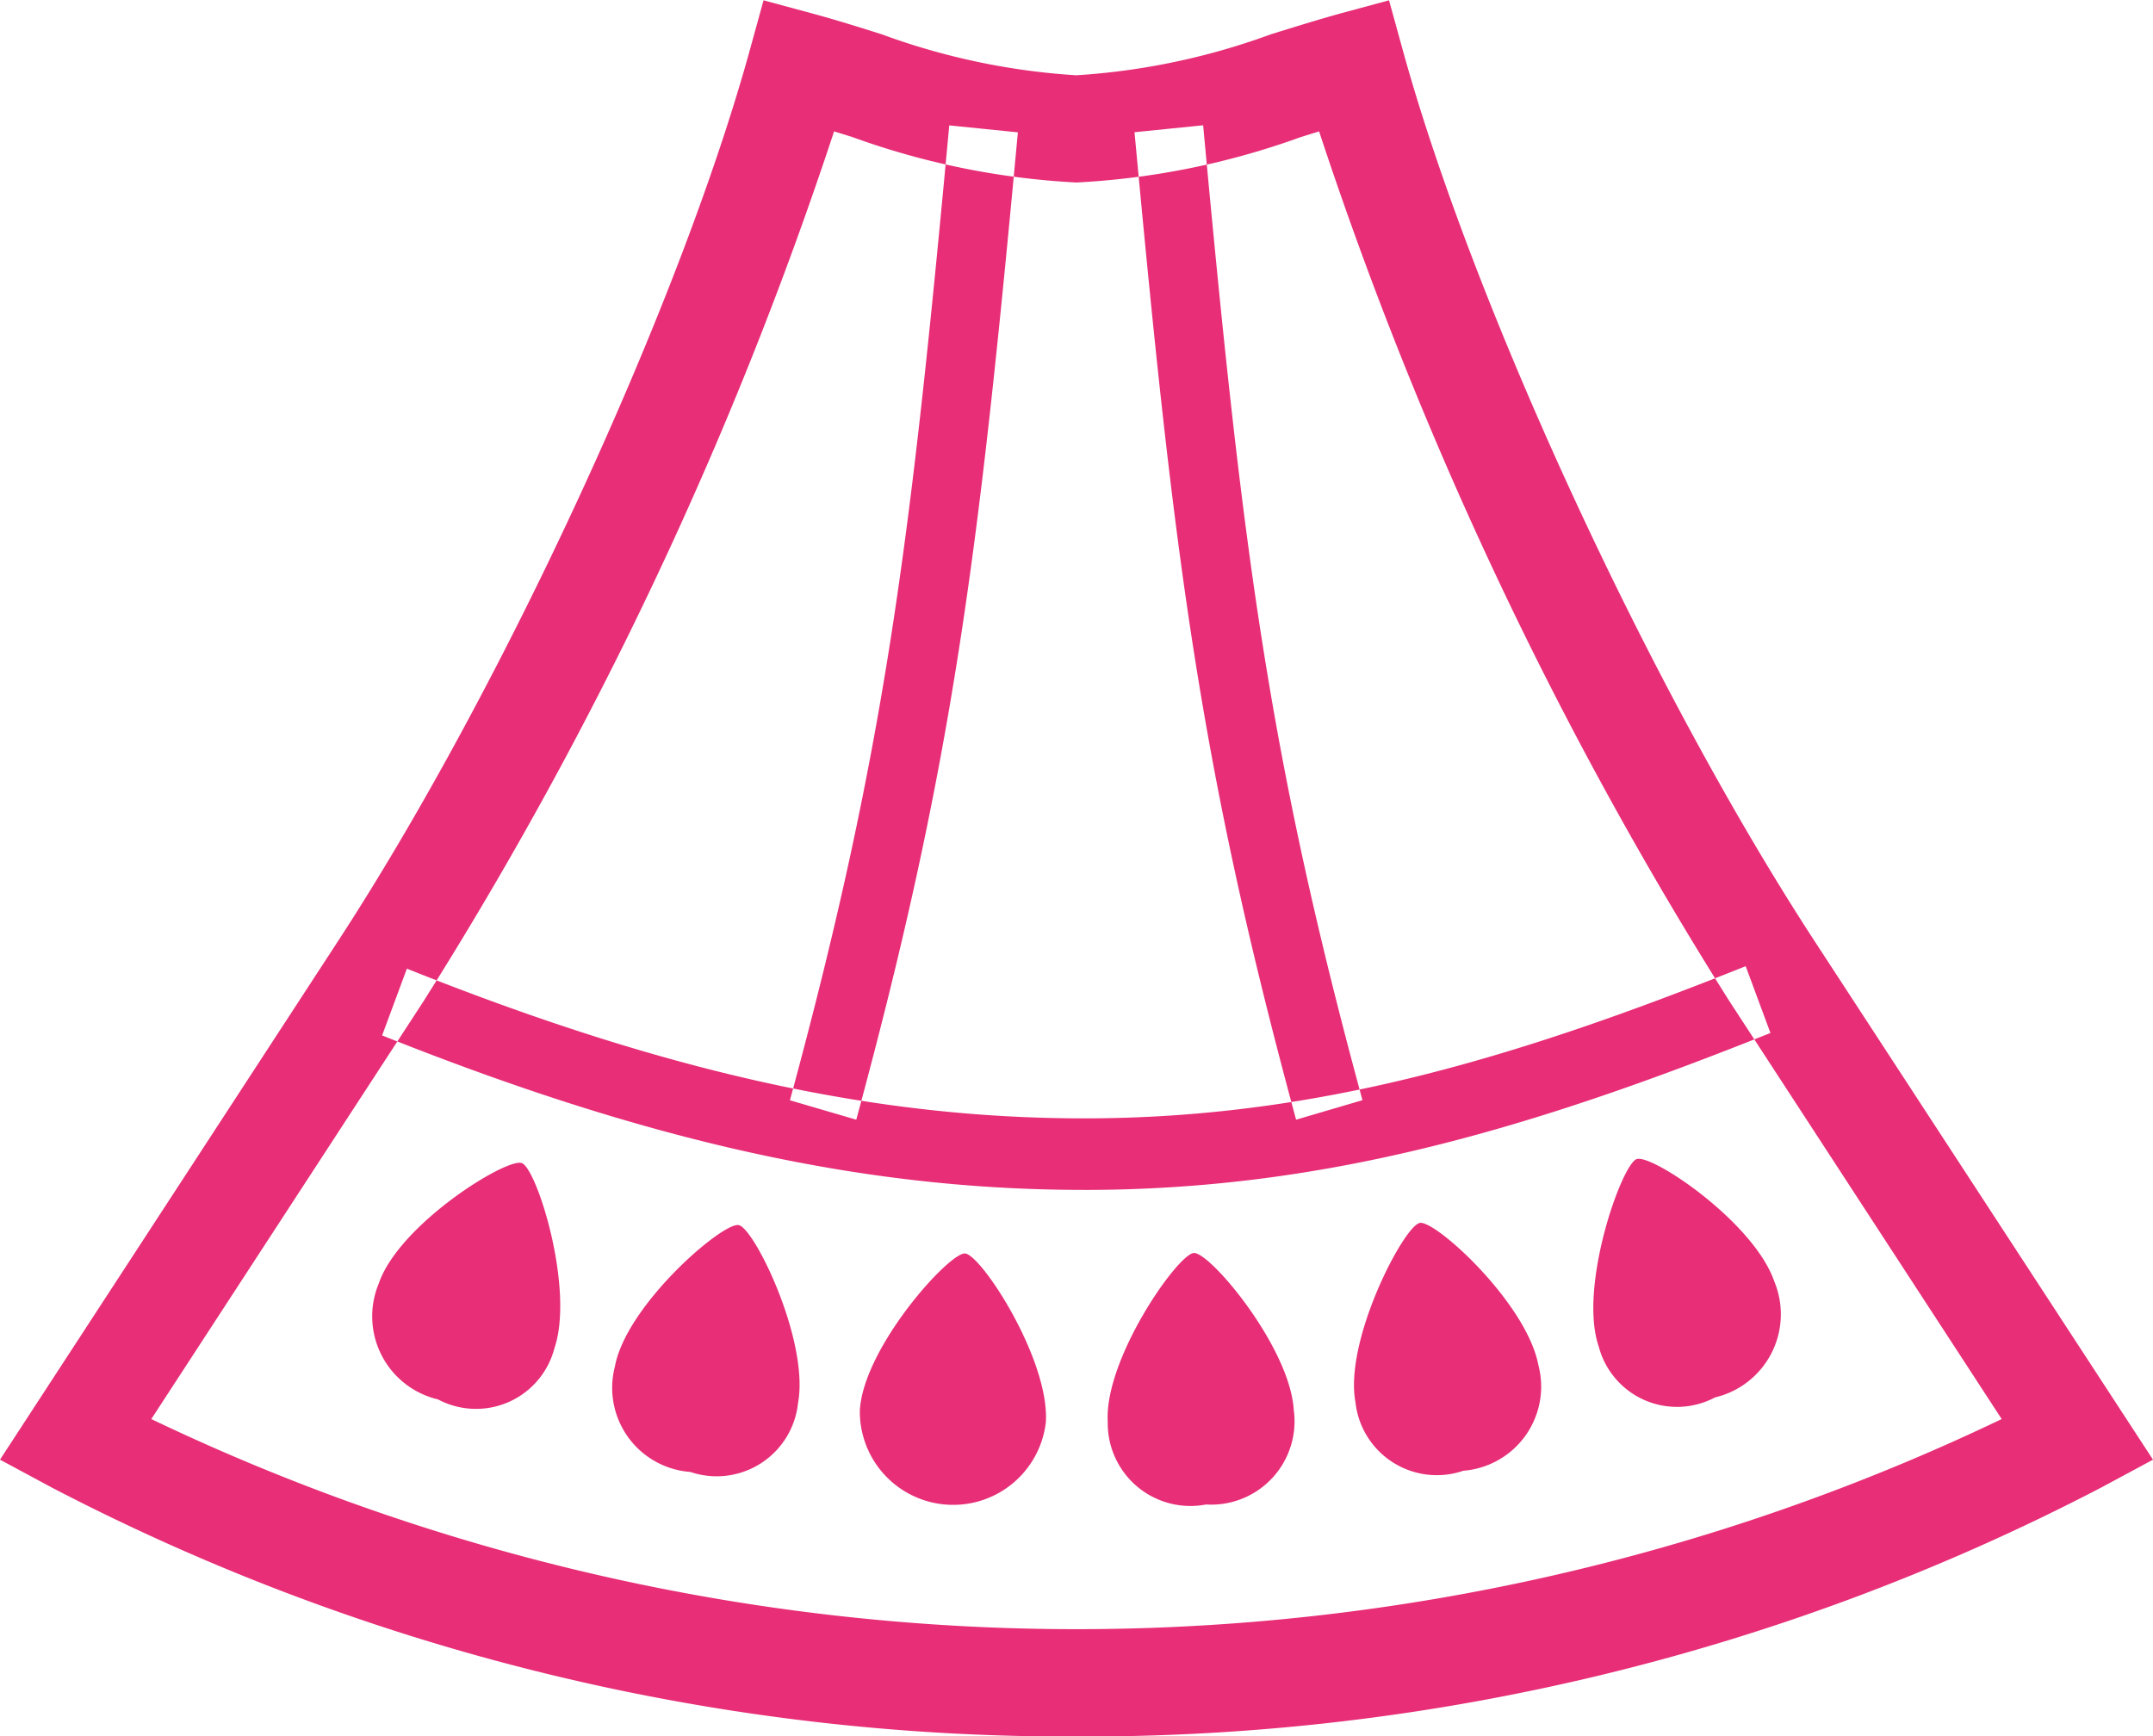 <svg xmlns="http://www.w3.org/2000/svg" width="62" height="50" viewBox="0 0 62 50">
  <defs>
    <style>
      .cls-1 {
        fill:#e72e77;
        fill-rule: evenodd;
      }
    </style>
  </defs>
  <path id="_bridal-wear___Sw7cYZr5" data-name="*bridal-wear" class="cls-1" d="M94.129,849.352c0.436-.161,3.382,1.817,3.967,3.527a2.46,2.46,0,0,1-1.708,3.335,2.331,2.331,0,0,1-3.351-1.471c-0.585-1.709.657-5.23,1.091-5.391h0ZM78,865.98a63.345,63.345,0,0,1-29.514-7.173l-1.486-.8,9.739-14.941c4.718-7.24,9.812-18.262,11.849-25.638l0.4-1.45,1.406,0.38c0.65,0.176,1.319.384,2,.6a19.79,19.79,0,0,0,5.6,1.179,19.814,19.814,0,0,0,5.6-1.179c0.683-.212,1.353-0.42,2-0.6l1.406-.38,0.4,1.45c2.037,7.376,7.131,18.4,11.85,25.638L109,858.008l-1.487.8A63.341,63.341,0,0,1,78,865.98Zm-26.643-9.142a61.681,61.681,0,0,0,53.286,0L96.8,844.8a113.4,113.4,0,0,1-11.814-25.047l-0.526.163A22.267,22.267,0,0,1,78,821.225a22.248,22.248,0,0,1-6.455-1.309c-0.176-.055-0.352-0.11-0.526-0.163A113.422,113.422,0,0,1,59.2,844.8Zm26.856-6.6c-6.281,0-12.514-1.372-20.209-4.449l0.713-1.923c7.457,2.982,13.47,4.312,19.5,4.312,6.716,0,12.474-1.752,19.054-4.383l0.713,1.924C91.193,848.433,85.235,850.239,78.213,850.239Zm-6.555-2.022-1.91-.559c2.744-10.107,3.471-16.022,4.588-28.077l1.976,0.2C75.183,831.965,74.446,837.949,71.658,848.217Zm12.666,0c-2.782-10.244-3.52-16.233-4.653-28.439l1.976-.2c1.12,12.075,1.849,18,4.588,28.077Zm3.555,2.972c0.453-.092,3.087,2.314,3.423,4.1a2.431,2.431,0,0,1-2.161,3.038,2.356,2.356,0,0,1-3.107-1.968c-0.336-1.781,1.391-5.073,1.845-5.165h0Zm-6.5.867c0.463-.03,2.77,2.714,2.878,4.525a2.4,2.4,0,0,1-2.525,2.718,2.381,2.381,0,0,1-2.832-2.373c-0.109-1.811,2.017-4.841,2.479-4.87h0Zm-6.589.014c0.461,0.028,2.432,3.042,2.328,4.853a2.687,2.687,0,0,1-5.357-.331c0.1-1.81,2.568-4.551,3.029-4.522h0Zm-6.516-.817c0.453,0.091,2.035,3.342,1.707,5.125a2.356,2.356,0,0,1-3.1,1.984,2.429,2.429,0,0,1-2.176-3.026c0.325-1.783,3.108-4.172,3.564-4.083h0Zm-6.247-1.786c0.436,0.16,1.521,3.625.938,5.334a2.332,2.332,0,0,1-3.351,1.472,2.458,2.458,0,0,1-1.708-3.335c0.584-1.711,3.685-3.631,4.12-3.471h0Z" transform="translate(-47 -815.969)"></path>
</svg>